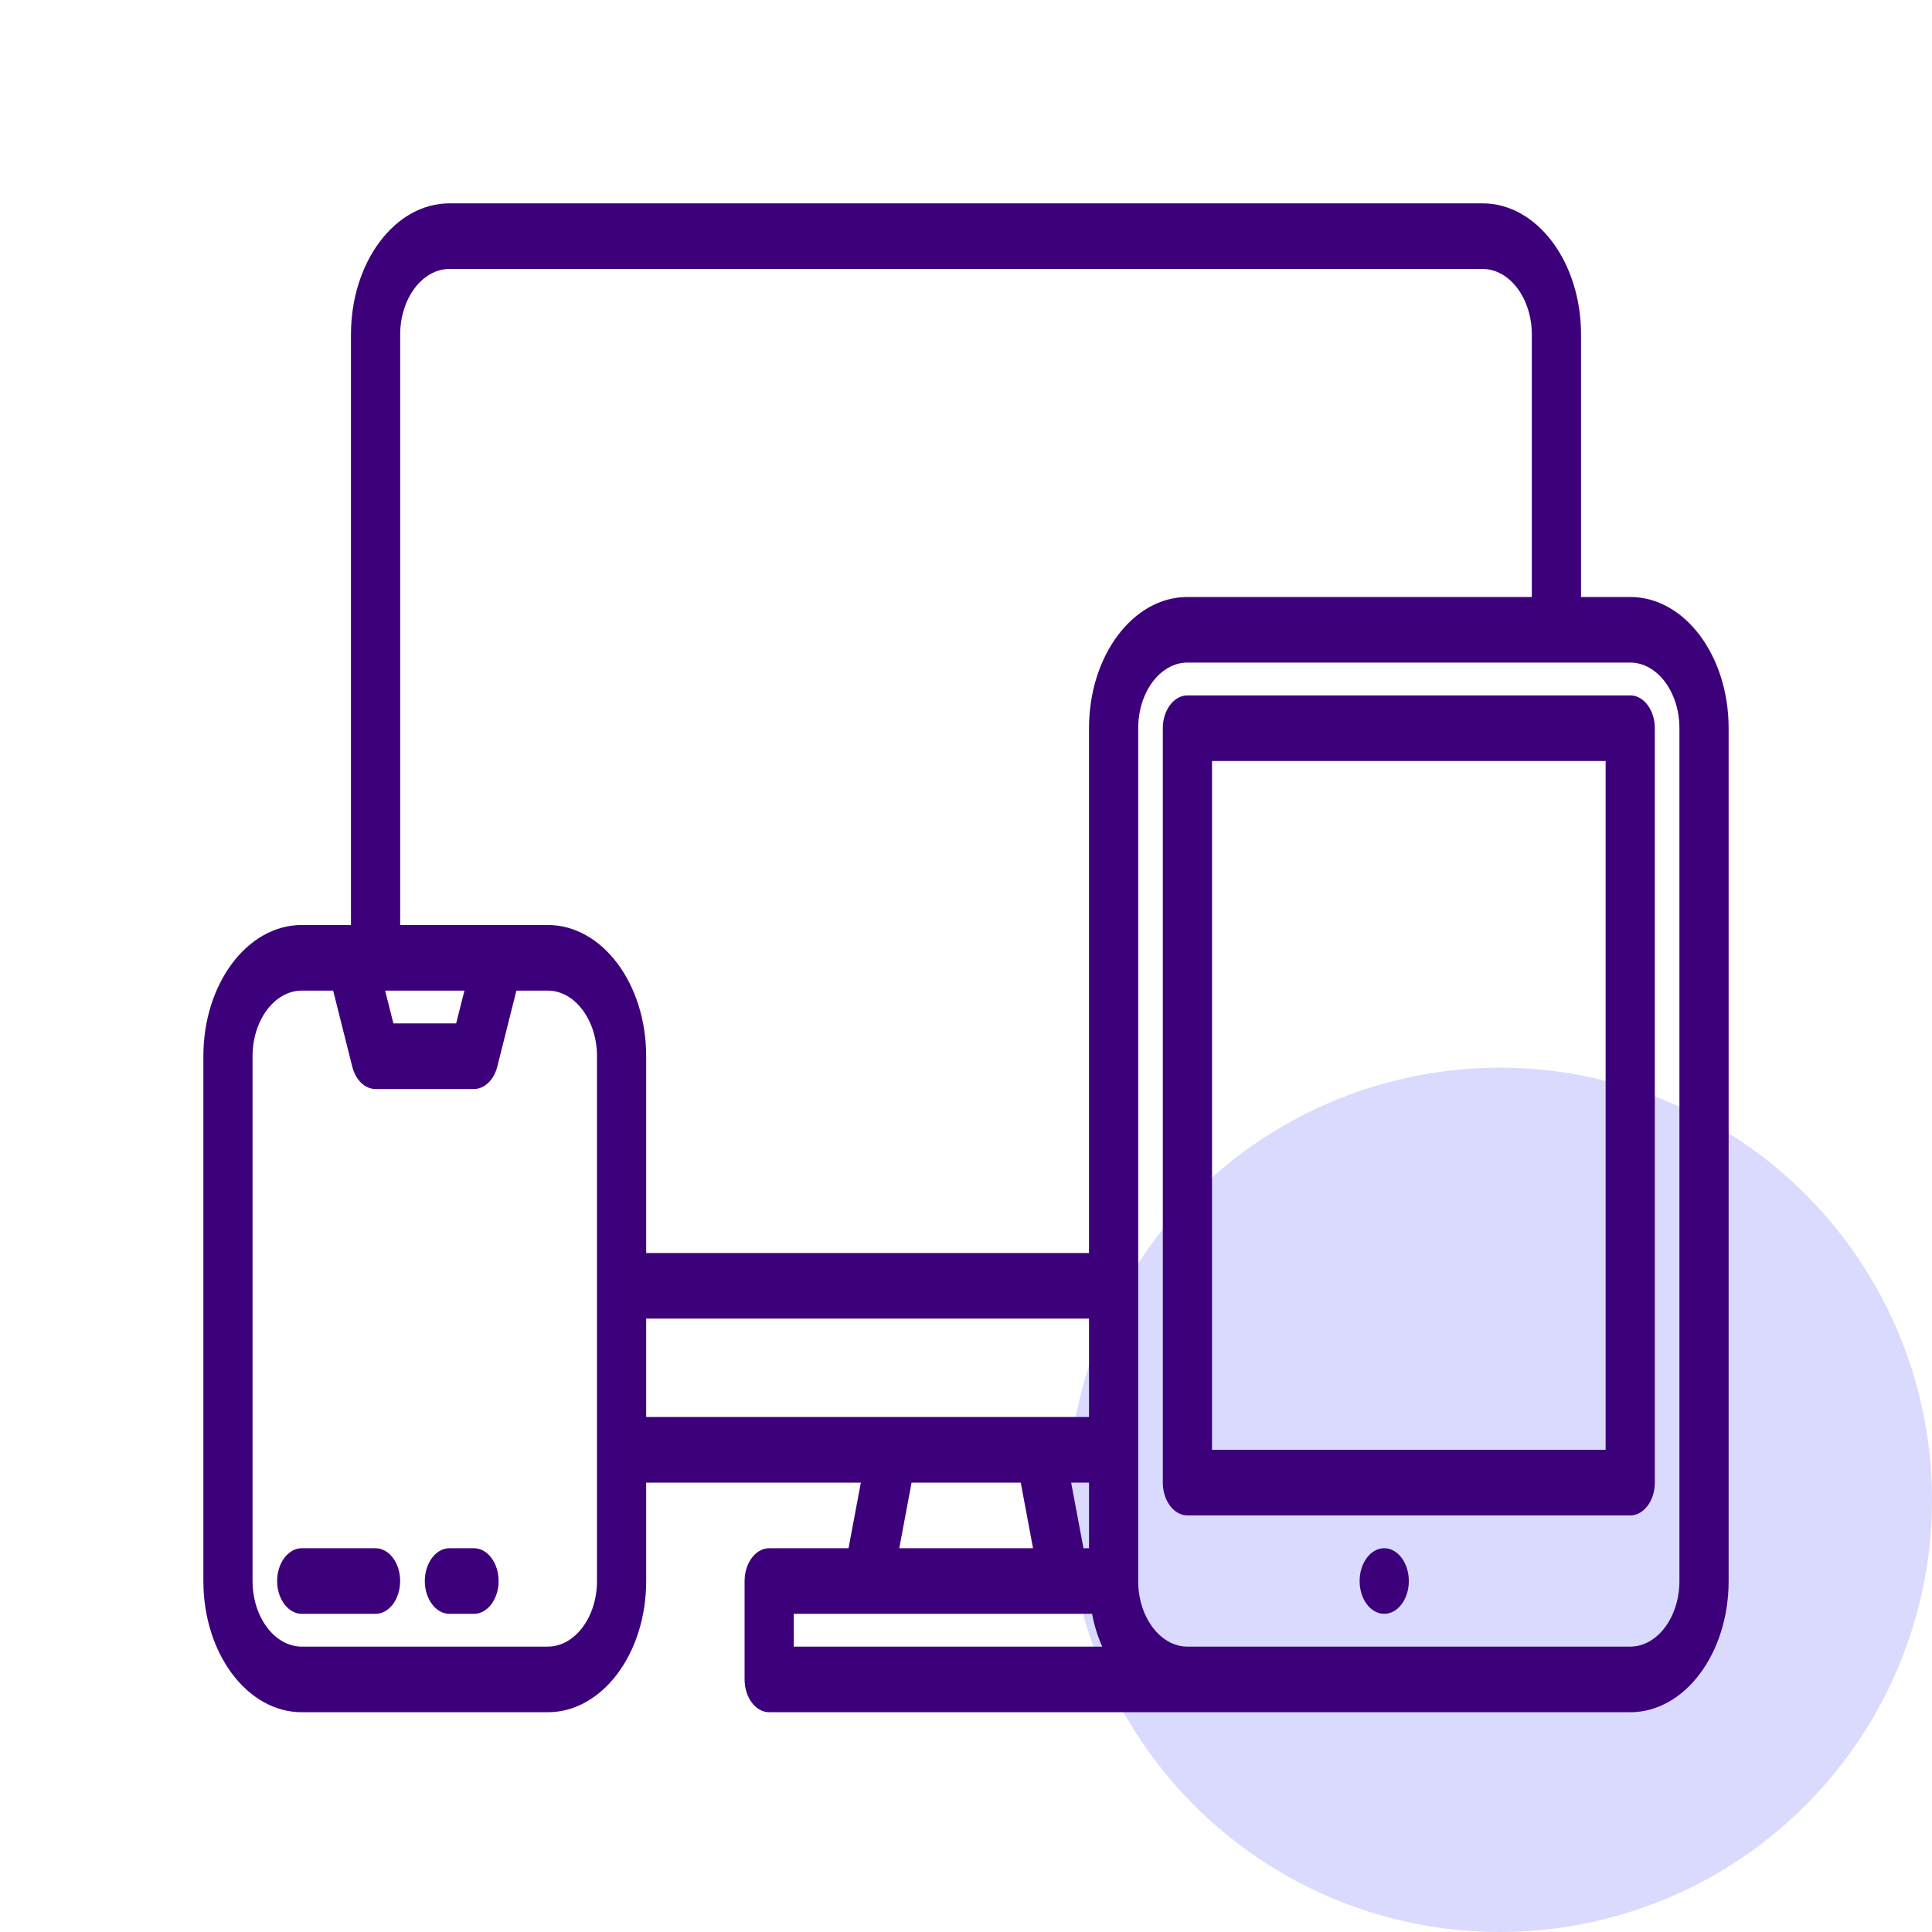<svg width="76" height="76" viewBox="0 0 76 76" fill="none" xmlns="http://www.w3.org/2000/svg">
<circle cx="59" cy="59" r="17" fill="#DADAFF"/>
<path d="M14.773 60.903H11.87C11.338 60.903 10.902 61.484 10.902 62.194C10.902 62.903 11.338 63.484 11.87 63.484H14.773C15.306 63.484 15.741 62.903 15.741 62.194C15.741 61.484 15.306 60.903 14.773 60.903Z" fill="#3D007B"/>
<path d="M18.646 60.903H17.679C17.146 60.903 16.711 61.484 16.711 62.194C16.711 62.903 17.146 63.484 17.679 63.484H18.646C19.179 63.484 19.614 62.903 19.614 62.194C19.614 61.484 19.179 60.903 18.646 60.903Z" fill="#3D007B"/>
<path d="M64.129 23.484H62.194V13.161C62.194 10.306 60.464 8 58.323 8H17.677C15.536 8 13.806 10.306 13.806 13.161V36.387H11.871C9.73 36.387 8 38.694 8 41.548V62.194C8 65.048 9.73 67.355 11.871 67.355H21.548C23.689 67.355 25.419 65.048 25.419 62.194V58.323H33.863L33.379 60.903H30.258C29.726 60.903 29.29 61.484 29.29 62.194V66.064C29.29 66.774 29.726 67.355 30.258 67.355H64.129C66.27 67.355 68 65.048 68 62.194V28.645C68 25.79 66.27 23.484 64.129 23.484ZM23.484 62.194C23.484 63.613 22.613 64.774 21.548 64.774H11.871C10.806 64.774 9.935 63.613 9.935 62.194V41.548C9.935 40.129 10.806 38.968 11.871 38.968H13.105L13.855 41.952C13.988 42.484 14.351 42.839 14.774 42.839H18.645C19.056 42.839 19.431 42.484 19.564 41.952L20.314 38.968H21.548C22.613 38.968 23.484 40.129 23.484 41.548V62.194ZM15.149 38.968H18.27L17.944 40.258H15.476L15.149 38.968ZM25.419 55.742V51.871H42.839V55.742H25.419ZM42.839 58.323V60.903H42.621L42.137 58.323H42.839ZM40.637 60.903H35.375L35.859 58.323H40.153L40.637 60.903ZM31.226 64.774V63.484H42.96C43.044 63.935 43.177 64.371 43.359 64.774H31.226ZM42.839 28.645V49.29H25.419V41.548C25.419 38.694 23.689 36.387 21.548 36.387H15.742V13.161C15.742 11.742 16.613 10.581 17.677 10.581H58.323C59.387 10.581 60.258 11.742 60.258 13.161V23.484H46.71C44.569 23.484 42.839 25.79 42.839 28.645ZM66.064 62.194C66.064 63.613 65.194 64.774 64.129 64.774H46.71C45.645 64.774 44.774 63.613 44.774 62.194V28.645C44.774 27.226 45.645 26.064 46.71 26.064H64.129C65.194 26.064 66.064 27.226 66.064 28.645V62.194Z" fill="#3D007B"/>
<path d="M64.129 27.355H46.71C46.178 27.355 45.742 27.936 45.742 28.645V58.323C45.742 59.032 46.178 59.613 46.71 59.613H64.129C64.662 59.613 65.097 59.032 65.097 58.323V28.645C65.097 27.936 64.662 27.355 64.129 27.355ZM63.161 57.032H47.678V29.936H63.161V57.032Z" fill="#3D007B"/>
<path d="M54.452 63.484C54.987 63.484 55.42 62.906 55.42 62.194C55.42 61.481 54.987 60.903 54.452 60.903C53.918 60.903 53.484 61.481 53.484 62.194C53.484 62.906 53.918 63.484 54.452 63.484Z" fill="#3D007B"/>
</svg>
